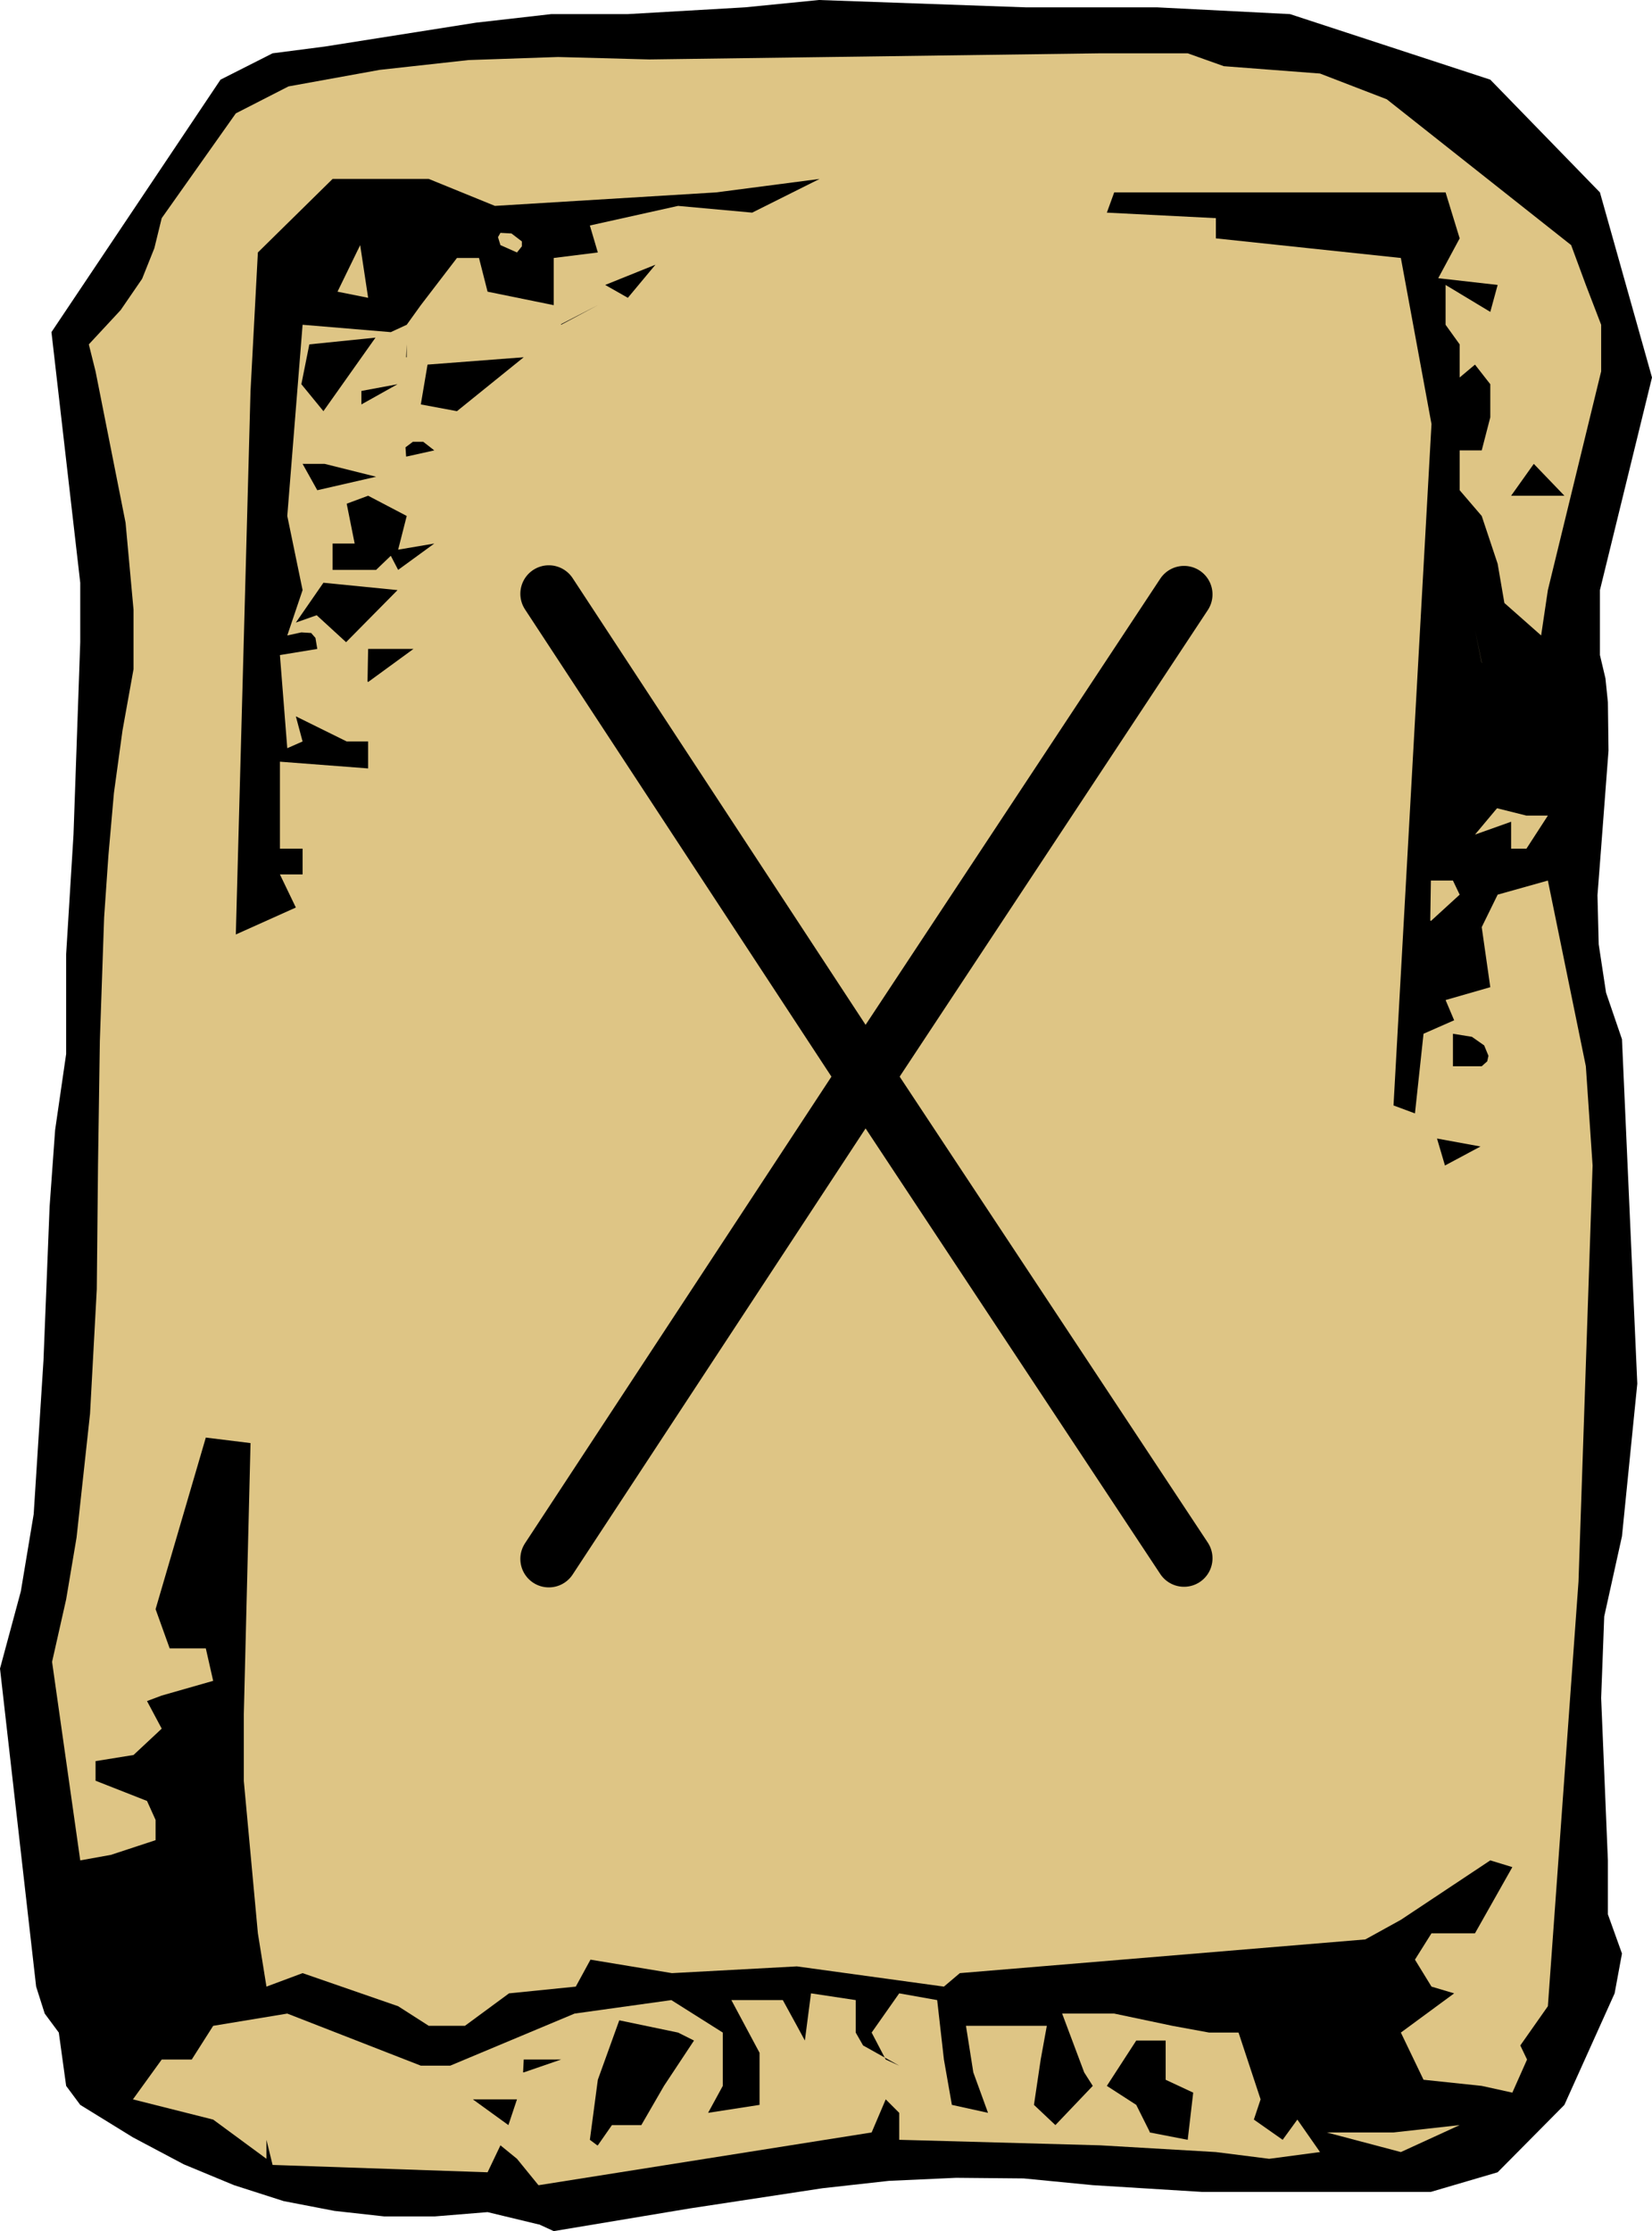 <?xml version="1.0" encoding="UTF-8" standalone="no"?>
<svg
   version="1.0"
   width="115.304mm"
   height="155.668mm"
   id="svg36"
   sodipodi:docname="Shape 169.wmf"
   xmlns:inkscape="http://www.inkscape.org/namespaces/inkscape"
   xmlns:sodipodi="http://sodipodi.sourceforge.net/DTD/sodipodi-0.dtd"
   xmlns="http://www.w3.org/2000/svg"
   xmlns:svg="http://www.w3.org/2000/svg">
  <sodipodi:namedview
     id="namedview36"
     pagecolor="#ffffff"
     bordercolor="#000000"
     borderopacity="0.25"
     inkscape:showpageshadow="2"
     inkscape:pageopacity="0.0"
     inkscape:pagecheckerboard="0"
     inkscape:deskcolor="#d1d1d1"
     inkscape:document-units="mm" />
  <defs
     id="defs1">
    <pattern
       id="WMFhbasepattern"
       patternUnits="userSpaceOnUse"
       width="6"
       height="6"
       x="0"
       y="0" />
  </defs>
  <path
     style="fill:#000000;fill-opacity:1;fill-rule:evenodd;stroke:none"
     d="m 142.034,586.576 -13.412,-3.232 -13.896,1.131 H 101.314 L 88.226,583.021 74.814,580.435 61.726,576.234 48.476,570.74 35.064,563.63 21.168,555.065 17.451,550.056 15.512,535.998 11.796,530.988 9.534,523.878 0,440.013 l 5.494,-20.36 3.393,-20.36 2.585,-40.559 1.616,-40.559 1.454,-20.199 2.909,-20.037 V 251.597 L 19.39,220.087 21.168,169.347 V 153.673 L 13.573,87.582 58.171,21.007 71.905,14.058 85.64,12.281 125.552,5.979 145.427,3.717 h 20.198 L 196.488,1.939 216.04,0 270.655,1.939 h 34.579 l 35.064,1.778 52.838,17.29 28.924,29.733 13.735,48.801 -13.735,56.072 v 17.129 l 1.454,6.14 0.646,6.302 0.162,12.766 -1.939,25.531 -0.97,12.604 0.323,12.927 1.939,12.766 4.201,12.281 4.04,90.814 -4.04,40.236 -4.686,21.168 -0.808,21.492 1.777,42.822 v 14.22 l 3.716,10.342 -1.939,10.503 -13.25,29.41 -17.613,17.775 -17.613,5.171 h -60.433 l -28.762,-1.778 -18.259,-1.778 -17.774,-0.162 -17.774,0.808 -17.451,1.939 -35.064,5.333 -35.872,5.979 -3.878,-1.778 v 0 z"
     id="path1" />
  <path
     style="fill:#dec585;fill-opacity:1;fill-rule:evenodd;stroke:none"
     d="m 142.034,576.234 -5.655,-6.948 -4.363,-3.555 -3.393,7.11 -56.716,-1.939 -1.616,-6.625 v 5.009 l -14.058,-10.342 -21.168,-5.333 7.595,-10.503 h 7.918 l 5.655,-8.888 19.552,-3.232 35.226,13.735 h 7.756 l 32.802,-13.735 25.53,-3.555 13.573,8.564 v 14.058 l -3.878,7.11 13.573,-2.101 v -5.009 -8.726 l -7.433,-13.897 h 13.573 l 3.716,6.787 2.101,3.878 1.616,-12.443 11.796,1.778 v 8.564 l 1.939,3.393 9.534,5.333 -3.555,-1.616 -3.716,-7.11 7.271,-10.342 10.018,1.778 1.777,15.674 2.101,11.958 9.534,2.101 -3.878,-10.665 -1.939,-12.281 h 21.329 l -1.616,8.888 -1.777,11.958 5.655,5.333 9.857,-10.342 -2.262,-3.555 -5.817,-15.513 h 13.735 l 15.351,3.232 9.695,1.778 h 7.756 l 5.817,17.613 -1.777,5.333 7.595,5.332 3.878,-5.332 5.979,8.564 -13.412,1.778 -14.058,-1.778 -30.54,-1.778 -53,-1.454 v -7.11 l -3.555,-3.555 -3.716,8.726 -87.741,13.897 v 0 z"
     id="path2" />
  <path
     style="fill:#dec585;fill-opacity:1;fill-rule:evenodd;stroke:none"
     d="m 369.546,567.508 -19.552,-5.171 h 17.613 l 17.451,-1.939 z"
     id="path3" />
  <path
     style="fill:#000000;fill-opacity:1;fill-rule:evenodd;stroke:none"
     d="m 157.546,565.731 -1.939,-1.454 2.101,-15.836 5.655,-15.674 15.512,3.232 4.201,2.101 -7.918,11.958 -5.979,10.342 h -7.756 l -3.716,5.332 v 0 z"
     id="path4" />
  <path
     style="fill:#000000;fill-opacity:1;fill-rule:evenodd;stroke:none"
     d="m 303.296,562.176 -3.555,-7.11 -7.756,-5.009 7.756,-11.958 h 7.756 v 10.342 l 7.271,3.393 -1.454,12.443 -10.018,-1.939 v 0 z"
     id="path5" />
  <path
     style="fill:#000000;fill-opacity:1;fill-rule:evenodd;stroke:none"
     d="m 99.213,560.398 -2.101,-6.787 z"
     id="path6" />
  <path
     style="fill:#000000;fill-opacity:1;fill-rule:evenodd;stroke:none"
     d="m 134.116,560.398 -9.372,-6.787 h 11.634 z"
     id="path7" />
  <path
     style="fill:#dec585;fill-opacity:1;fill-rule:evenodd;stroke:none"
     d="m 342.238,555.065 -3.878,-8.564 z"
     id="path8" />
  <path
     style="fill:#000000;fill-opacity:1;fill-rule:evenodd;stroke:none"
     d="m 213.939,553.611 5.817,-5.171 z"
     id="path9" />
  <path
     style="fill:#dec585;fill-opacity:1;fill-rule:evenodd;stroke:none"
     d="m 390.875,550.056 -15.351,-1.616 -5.979,-12.443 14.058,-10.342 -5.979,-1.778 -4.363,-7.11 4.363,-6.948 h 11.473 l 9.857,-17.452 -5.817,-1.778 -23.591,15.674 -9.372,5.171 -106.969,8.888 -4.201,3.555 -38.78,-5.332 -32.963,1.778 -21.491,-3.555 -3.878,7.11 -17.613,1.778 -11.634,8.564 h -9.534 l -8.079,-5.171 -25.207,-8.726 -9.534,3.555 -2.262,-14.058 -3.716,-40.236 v -17.29 l 1.777,-71.746 -11.796,-1.454 -13.25,45.246 3.716,10.342 h 9.534 l 1.939,8.564 -13.573,3.878 -3.878,1.454 3.878,7.272 -7.433,6.948 -10.018,1.616 v 5.171 l 13.573,5.333 2.262,5.009 v 5.333 l -11.796,3.878 -8.079,1.454 -7.433,-52.356 3.716,-16.482 2.747,-16.321 3.555,-32.641 1.777,-32.803 0.323,-32.641 0.485,-32.803 1.131,-32.641 1.131,-16.321 1.454,-16.482 2.262,-16.482 2.909,-16.159 v -15.674 l -2.101,-22.946 -7.918,-39.913 -1.777,-7.11 8.402,-9.049 5.655,-8.241 3.232,-8.08 1.939,-7.918 19.552,-27.632 13.896,-7.11 24.076,-4.363 23.43,-2.585 23.591,-0.808 24.076,0.646 118.927,-1.616 h 23.107 l 9.534,3.393 25.369,1.939 17.613,6.787 48.637,38.459 3.878,10.503 4.04,10.503 v 12.281 l -14.058,57.688 -1.777,11.958 -9.695,-8.564 -1.777,-10.342 -4.201,-12.604 -5.817,-6.787 v -10.503 h 5.817 l 2.262,-8.726 v -8.726 l -4.04,-5.171 -4.04,3.393 v -8.726 l -3.716,-5.171 V 75.14 l 11.796,7.11 1.939,-7.11 -15.674,-1.778 5.655,-10.503 -3.716,-12.119 h -87.418 l -1.939,5.333 28.762,1.454 v 5.333 l 48.799,5.171 8.079,43.791 -10.018,179.689 5.655,2.101 2.262,-21.007 8.079,-3.555 -2.262,-5.333 11.796,-3.393 -2.262,-15.836 4.201,-8.564 13.25,-3.717 10.018,48.962 1.777,26.178 -3.716,109.72 -8.079,111.983 -7.271,10.342 1.777,3.717 -3.878,8.726 z"
     id="path10" />
  <path
     style="fill:#000000;fill-opacity:1;fill-rule:evenodd;stroke:none"
     d="m 137.994,546.501 0.162,-3.393 h 9.857 l -9.857,3.393 v 0 z"
     id="path11" />
  <path
     style="fill:#000000;fill-opacity:1;fill-rule:evenodd;stroke:none"
     d="m 381.18,307.346 -2.101,-7.11 11.473,2.101 z"
     id="path12" />
  <path
     style="fill:#000000;fill-opacity:1;fill-rule:evenodd;stroke:none"
     d="m 381.18,298.782 -2.101,-1.939 z"
     id="path13" />
  <path
     style="fill:#000000;fill-opacity:1;fill-rule:evenodd;stroke:none"
     d="m 386.997,281.169 h -3.716 v -8.564 l 5.009,0.808 3.232,2.262 1.131,2.747 -0.323,1.454 -1.454,1.293 h -3.716 v 0 z"
     id="path14" />
  <path
     style="fill:#000000;fill-opacity:1;fill-rule:evenodd;stroke:none"
     d="m 62.21,246.426 3.878,-143.331 1.939,-36.52 19.713,-19.391 h 25.369 l 17.451,7.11 58.332,-3.555 27.308,-3.555 -17.774,8.888 -19.552,-1.778 -23.268,5.171 2.101,7.11 -11.634,1.454 v 12.443 l -17.451,-3.555 -2.262,-8.888 h -5.817 l -9.534,12.443 -3.716,5.171 -4.201,1.939 -23.268,-1.939 -4.04,50.416 4.04,19.553 -4.04,11.958 3.716,-0.808 2.585,0.162 1.131,1.293 0.485,2.909 -9.857,1.616 1.939,24.562 4.04,-1.778 -1.777,-6.625 13.412,6.625 h 5.655 v 7.11 l -23.268,-1.778 v 22.946 h 5.979 v 6.787 h -5.979 l 4.201,8.726 z"
     id="path15" />
  <path
     style="fill:#dec585;fill-opacity:1;fill-rule:evenodd;stroke:none"
     d="m 377.302,242.71 0.162,-10.503 h 5.817 l 1.777,3.717 -7.595,6.948 v 0 z"
     id="path16" />
  <path
     style="fill:#dec585;fill-opacity:1;fill-rule:evenodd;stroke:none"
     d="m 402.509,223.804 h -3.878 v -7.11 l -9.534,3.393 5.817,-6.948 7.756,1.939 h 5.655 l -5.655,8.726 v 0 z"
     id="path17" />
  <path
     style="fill:#000000;fill-opacity:1;fill-rule:evenodd;stroke:none"
     d="m 96.951,179.689 0.162,-8.564 H 109.07 l -11.957,8.726 v 0 z"
     id="path18" />
  <path
     style="fill:#dec585;fill-opacity:1;fill-rule:evenodd;stroke:none"
     d="m 390.875,174.68 -1.777,-8.564 1.777,8.726 v 0 z"
     id="path19" />
  <path
     style="fill:#000000;fill-opacity:1;fill-rule:evenodd;stroke:none"
     d="m 91.296,169.347 -7.756,-7.11 -5.494,1.939 7.271,-10.503 19.552,1.939 -13.573,13.735 z"
     id="path20" />
  <path
     style="fill:#000000;fill-opacity:1;fill-rule:evenodd;stroke:none"
     d="m 105.03,150.28 -1.939,-3.717 -3.878,3.717 H 87.741 v -6.948 h 5.817 l -2.101,-10.503 5.655,-2.101 10.18,5.333 -2.262,8.888 9.534,-1.616 z"
     id="path21" />
  <path
     style="fill:#000000;fill-opacity:1;fill-rule:evenodd;stroke:none"
     d="m 396.692,144.947 7.918,-5.009 z"
     id="path22" />
  <path
     style="fill:#000000;fill-opacity:1;fill-rule:evenodd;stroke:none"
     d="m 402.509,130.727 h -3.878 l 5.979,-8.403 8.079,8.403 h -10.018 v 0 z"
     id="path23" />
  <path
     style="fill:#000000;fill-opacity:1;fill-rule:evenodd;stroke:none"
     d="m 83.701,129.273 -3.878,-6.948 h 5.817 l 13.573,3.393 z"
     id="path24" />
  <path
     style="fill:#000000;fill-opacity:1;fill-rule:evenodd;stroke:none"
     d="m 107.131,120.385 -0.162,-2.424 1.939,-1.454 h 2.747 l 2.909,2.262 -7.271,1.616 v 0 z"
     id="path25" />
  <path
     style="fill:#000000;fill-opacity:1;fill-rule:evenodd;stroke:none"
     d="m 394.915,120.385 11.473,-5.009 z"
     id="path26" />
  <path
     style="fill:#000000;fill-opacity:1;fill-rule:evenodd;stroke:none"
     d="m 85.317,108.428 -5.817,-7.11 2.101,-10.503 17.451,-1.778 -13.735,19.391 z"
     id="path27" />
  <path
     style="fill:#000000;fill-opacity:1;fill-rule:evenodd;stroke:none"
     d="m 120.543,108.428 -9.534,-1.778 1.777,-10.503 25.369,-1.939 z"
     id="path28" />
  <path
     style="fill:#000000;fill-opacity:1;fill-rule:evenodd;stroke:none"
     d="m 95.335,106.489 v -3.393 l 9.534,-1.778 -9.534,5.333 v 0 z"
     id="path29" />
  <path
     style="fill:#000000;fill-opacity:1;fill-rule:evenodd;stroke:none"
     d="m 107.131,94.208 0.162,-3.393 v 3.393 0 z"
     id="path30" />
  <path
     style="fill:#000000;fill-opacity:1;fill-rule:evenodd;stroke:none"
     d="m 148.012,85.482 9.695,-5.009 -9.695,5.171 v 0 z"
     id="path31" />
  <path
     style="fill:#000000;fill-opacity:1;fill-rule:evenodd;stroke:none"
     d="m 165.625,78.533 -5.979,-3.393 13.25,-5.333 z"
     id="path32" />
  <path
     style="fill:#dec585;fill-opacity:1;fill-rule:evenodd;stroke:none"
     d="m 89.034,76.917 5.979,-12.281 2.101,13.897 z"
     id="path33" />
  <path
     style="fill:#dec585;fill-opacity:1;fill-rule:evenodd;stroke:none"
     d="m 132.015,64.636 -0.646,-2.101 0.646,-1.131 2.909,0.162 2.747,2.101 v 1.293 l -1.293,1.616 -4.363,-1.939 z"
     id="path34" />
  <path
     style="fill:none;stroke:#000000;stroke-width:15.027px;stroke-linecap:round;stroke-linejoin:round;stroke-miterlimit:4;stroke-dasharray:none;stroke-opacity:1"
     d="m 144.78,411.088 83.54,-127.172 84.024,127.011"
     id="path35" />
  <path
     style="fill:none;stroke:#000000;stroke-width:15.027px;stroke-linecap:round;stroke-linejoin:round;stroke-miterlimit:4;stroke-dasharray:none;stroke-opacity:1"
     d="m 144.78,156.582 83.54,127.334 84.024,-127.172"
     id="path36" />
</svg>
